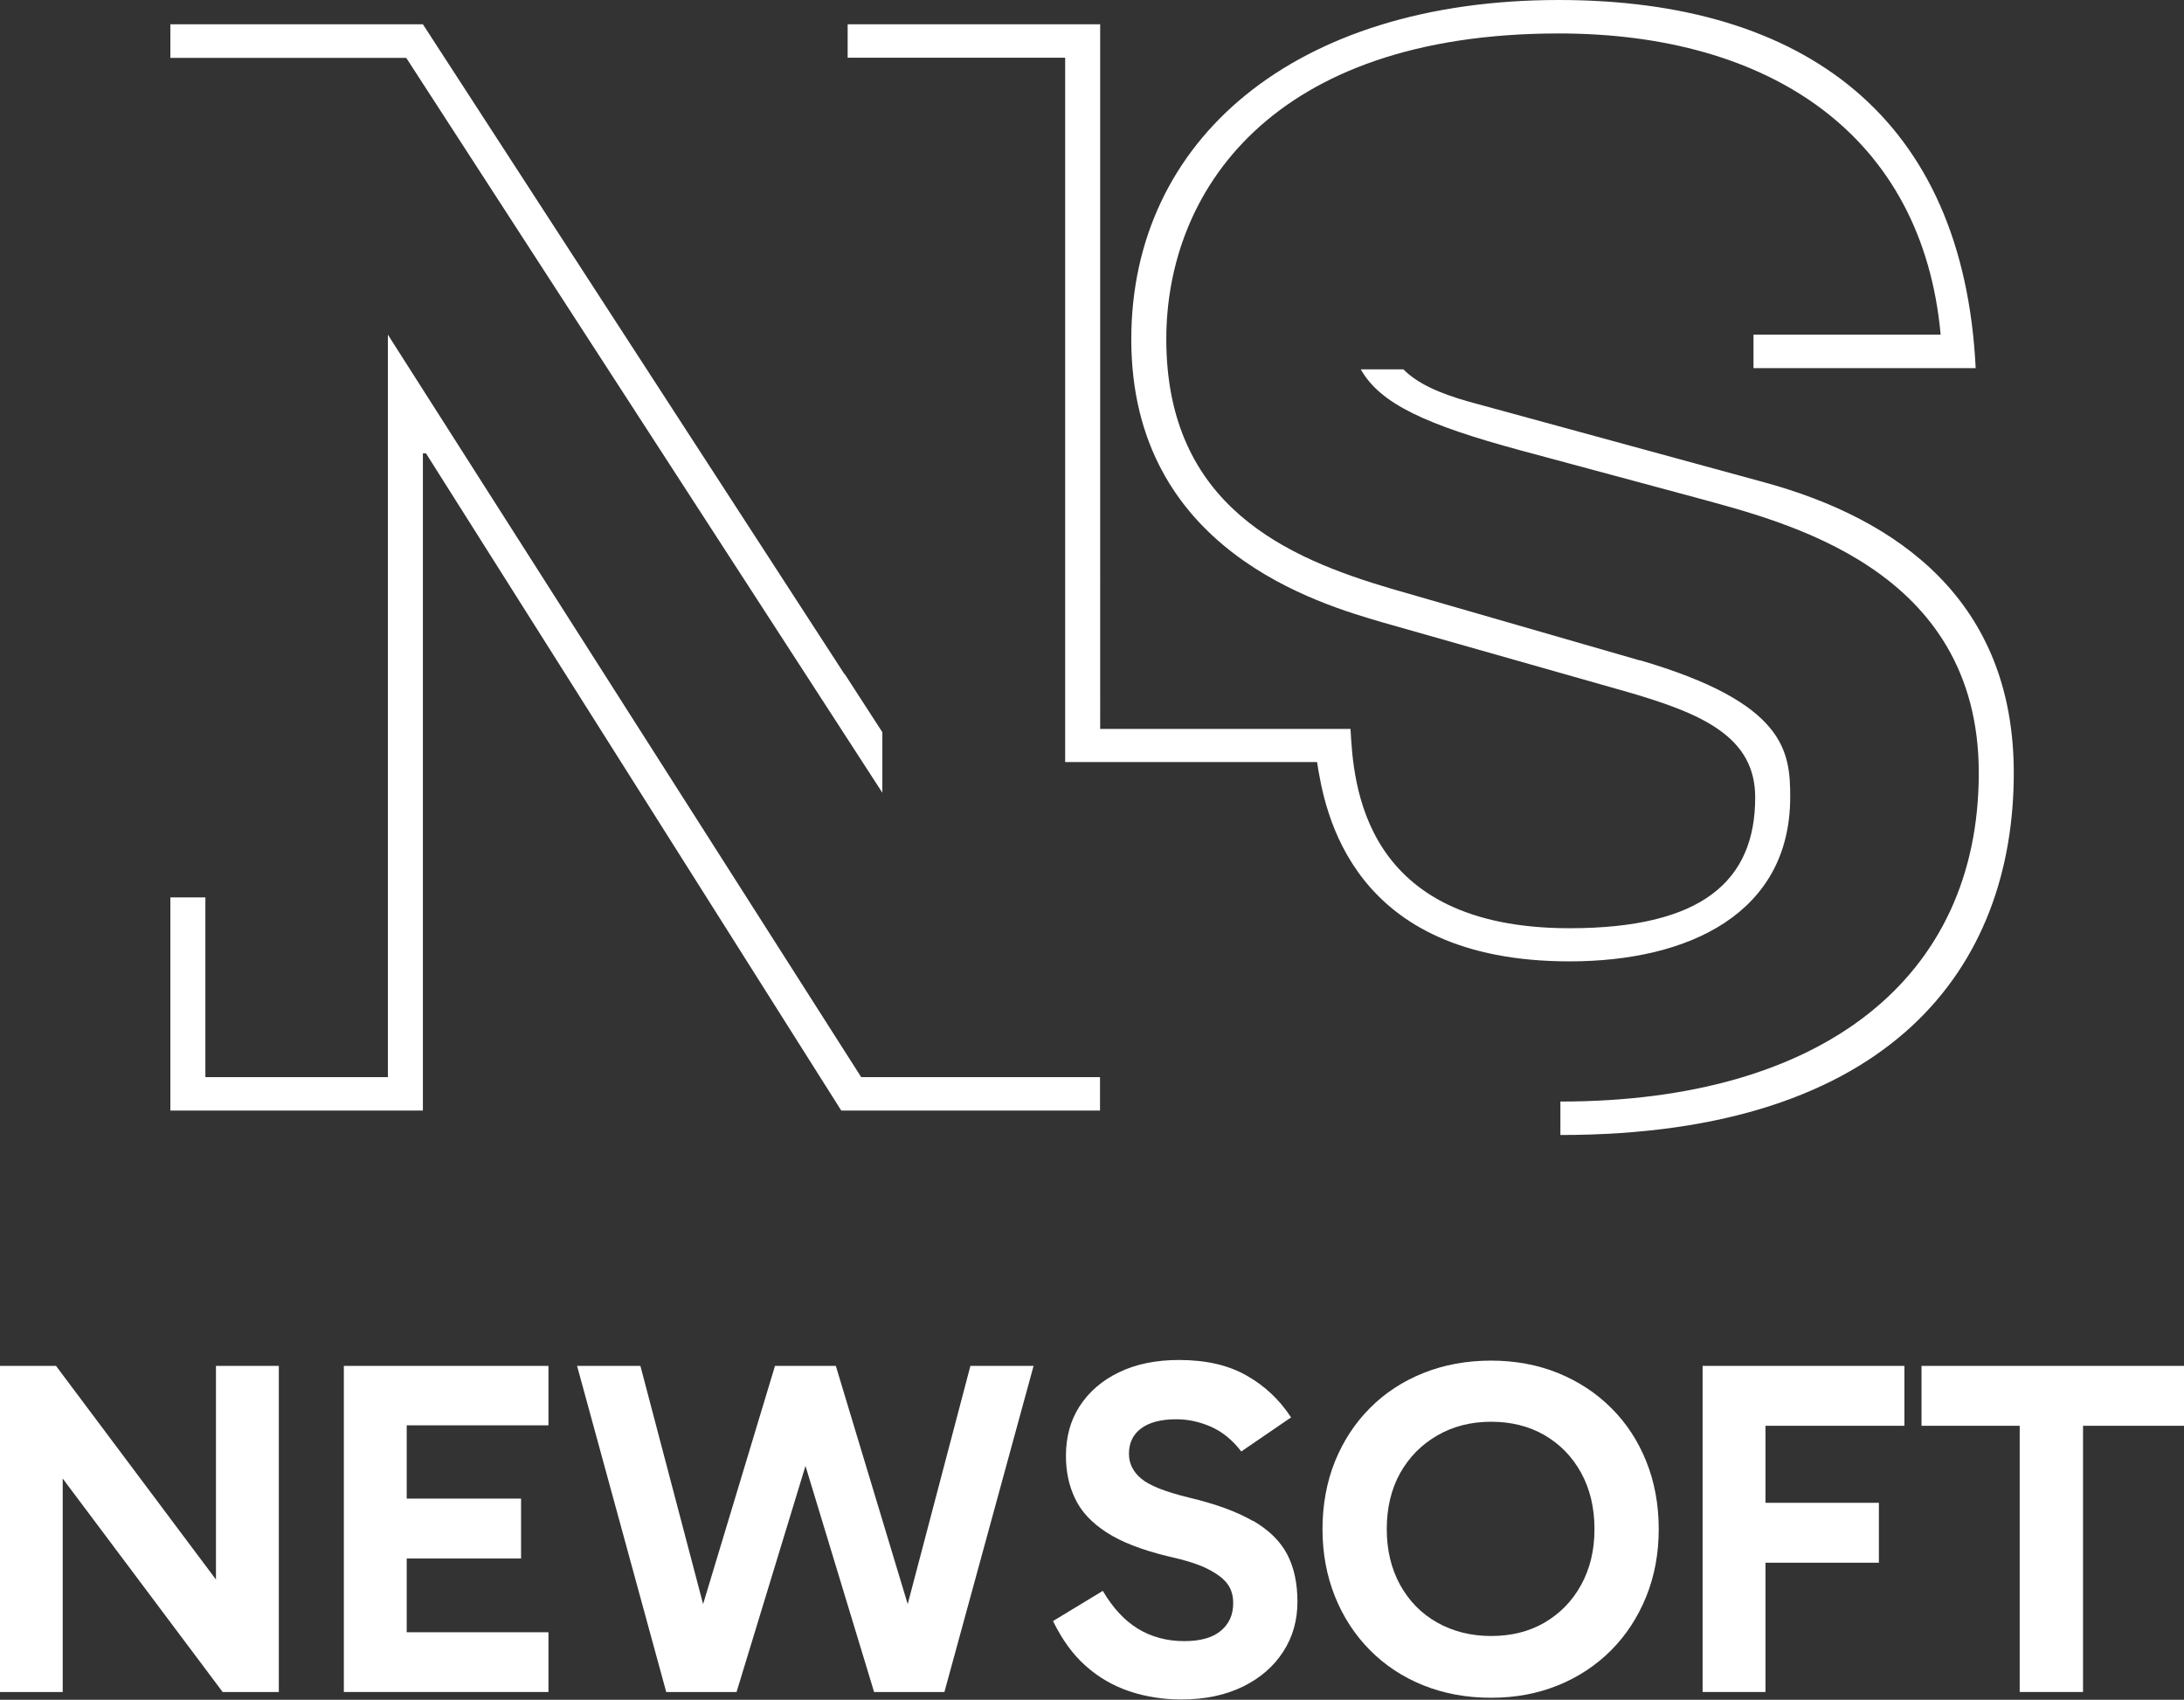 <?xml version="1.0" encoding="UTF-8"?>
<svg id="Livello_2" data-name="Livello 2" xmlns="http://www.w3.org/2000/svg" viewBox="0 0 140.37 109.25">
  <rect x="0" y="0" width="140.37" height="109.25" fill="#333333" stroke="none"/>
  <defs>
    <style>
      .cls-1 {
        fill: #fff;
      }
    </style>
  </defs>
  <g id="Livello_1-2" data-name="Livello 1">
    <g>
      <g>
        <polygon class="cls-1" points="13.88 101.52 3.6 87.79 0 87.79 0 108.75 4.03 108.75 4.03 95.03 14.31 108.75 17.92 108.75 17.92 87.79 13.88 87.79 13.88 101.52"/>
        <polygon class="cls-1" points="22.1 108.75 35.25 108.75 35.25 104.91 26.14 104.91 26.14 100.17 33.49 100.17 33.49 96.32 26.14 96.32 26.14 91.61 35.25 91.61 35.25 87.79 22.1 87.79 22.1 108.75"/>
        <polygon class="cls-1" points="58.34 103.1 53.72 87.79 49.81 87.79 45.19 103.1 41.16 87.79 37.09 87.79 42.82 108.75 47.34 108.75 51.77 94.22 56.18 108.75 60.7 108.75 66.43 87.79 62.37 87.79 58.34 103.1"/>
        <path class="cls-1" d="m80.53,97.76c-1.03-.6-2.4-1.1-4.13-1.51-1.52-.37-2.54-.78-3.06-1.22-.52-.44-.78-.97-.78-1.59,0-.7.26-1.24.78-1.63.52-.39,1.28-.59,2.26-.59.76,0,1.5.16,2.23.48.73.32,1.38.85,1.95,1.59l3.2-2.19c-.74-1.13-1.69-2.03-2.86-2.69-1.17-.67-2.62-1-4.34-1-1.5,0-2.79.27-3.88.8-1.09.53-1.92,1.26-2.51,2.17s-.88,1.98-.88,3.19c0,1.01.19,1.92.59,2.75.39.83,1.06,1.55,2.02,2.17.95.62,2.27,1.13,3.96,1.54,1.13.25,1.99.52,2.58.83.6.31,1.01.63,1.25.97.24.34.35.74.35,1.22,0,.74-.27,1.33-.8,1.77-.53.44-1.31.66-2.34.66-1.13,0-2.12-.27-2.99-.8-.86-.53-1.61-1.34-2.25-2.43l-3.2,1.94c.58,1.19,1.28,2.16,2.11,2.89.83.74,1.77,1.28,2.82,1.63,1.05.35,2.16.52,3.32.52,1.52,0,2.84-.28,3.96-.83,1.12-.55,1.98-1.3,2.59-2.25.61-.94.91-2.01.91-3.2s-.22-2.21-.66-3.05c-.44-.84-1.17-1.56-2.2-2.16Z"/>
        <path class="cls-1" d="m103.56,90.5c-.97-.97-2.1-1.71-3.42-2.25-1.31-.53-2.75-.8-4.31-.8s-3.03.27-4.35.8c-1.32.53-2.47,1.28-3.43,2.25-.97.97-1.71,2.11-2.25,3.43-.53,1.32-.8,2.78-.8,4.35s.27,3,.8,4.33c.53,1.32,1.28,2.47,2.25,3.45.96.97,2.11,1.73,3.43,2.26,1.32.53,2.77.8,4.35.8s3-.27,4.31-.8c1.31-.53,2.45-1.29,3.42-2.26.96-.97,1.71-2.12,2.25-3.45.53-1.32.8-2.76.8-4.33s-.27-3.03-.8-4.35c-.53-1.32-1.28-2.47-2.25-3.43Zm-1.94,11.37c-.57,1.04-1.36,1.84-2.35,2.42-1,.58-2.14.86-3.43.86s-2.45-.29-3.46-.86c-1.02-.57-1.81-1.38-2.39-2.42-.57-1.04-.86-2.23-.86-3.59s.29-2.58.86-3.6c.58-1.03,1.37-1.83,2.39-2.42,1.02-.59,2.17-.88,3.46-.88s2.44.29,3.43.86c.99.58,1.78,1.38,2.35,2.42.57,1.04.86,2.24.86,3.62s-.29,2.55-.86,3.59Z"/>
        <polygon class="cls-1" points="109.43 108.75 113.47 108.75 113.47 100.44 120.76 100.44 120.76 96.59 113.47 96.59 113.47 91.64 122.4 91.64 122.4 87.79 109.43 87.79 109.43 108.75"/>
        <polygon class="cls-1" points="140.37 87.79 123.5 87.79 123.5 91.64 129.81 91.64 129.81 108.75 133.88 108.75 133.88 91.64 140.37 91.64 140.37 87.79"/>
      </g>
      <g>
        <polygon class="cls-1" points="68.45 69.23 58.29 69.23 55.35 69.23 24.93 21.51 24.93 69.23 13.2 69.23 13.2 57.68 10.95 57.68 10.95 71.38 27.18 71.38 27.18 29.14 27.38 29.14 54.07 71.38 70.7 71.38 70.7 69.23 68.45 69.23"/>
        <path class="cls-1" d="m113.39,31l-18.97-5.18c-1.95-.55-3.33-1.18-4.22-2.08h-2.74c1.25,2.22,4.22,3.57,10.28,5.21l11.25,3.03c5.67,1.56,18.19,4.5,18.19,17.7s-10.07,21.12-26.89,21.12v2.15c21.32,0,29.14-10.85,29.14-23.27,0-11.05-7.43-16.33-16.04-18.68Z"/>
        <polygon class="cls-1" points="54.29 43.32 54.27 43.32 27.18 1.56 10.95 1.56 10.95 3.72 13.2 3.72 15.51 3.72 26.11 3.72 56.71 50.95 56.71 47.06 54.29 43.32"/>
        <path class="cls-1" d="m105.37,42.44l-15.94-4.6c-6.65-1.96-14.47-5.28-14.47-16.04,0-9.39,6.65-19.65,25.23-19.65,13.59,0,23.37,6.55,24.54,19.36h-12.03v2.15h14.28c-.78-16.04-10.95-23.66-26.79-23.66-17.01,0-27.48,9-27.48,21.81,0,13.59,12.13,17.01,16.14,18.19l15.84,4.5c4.69,1.37,8.12,2.84,8.12,6.75,0,5.38-3.42,8.41-11.93,8.41-13.4,0-13.89-9.39-14.08-12.81h-16.09V1.56h-16.23v2.15h13.98v45.27h16.19c.49,3.13,2.15,12.81,16.23,12.81,7.73,0,14.18-3.13,14.18-10.56,0-2.93-.29-6.06-9.68-8.8Z"/>
      </g>
    </g>
  </g>
</svg>